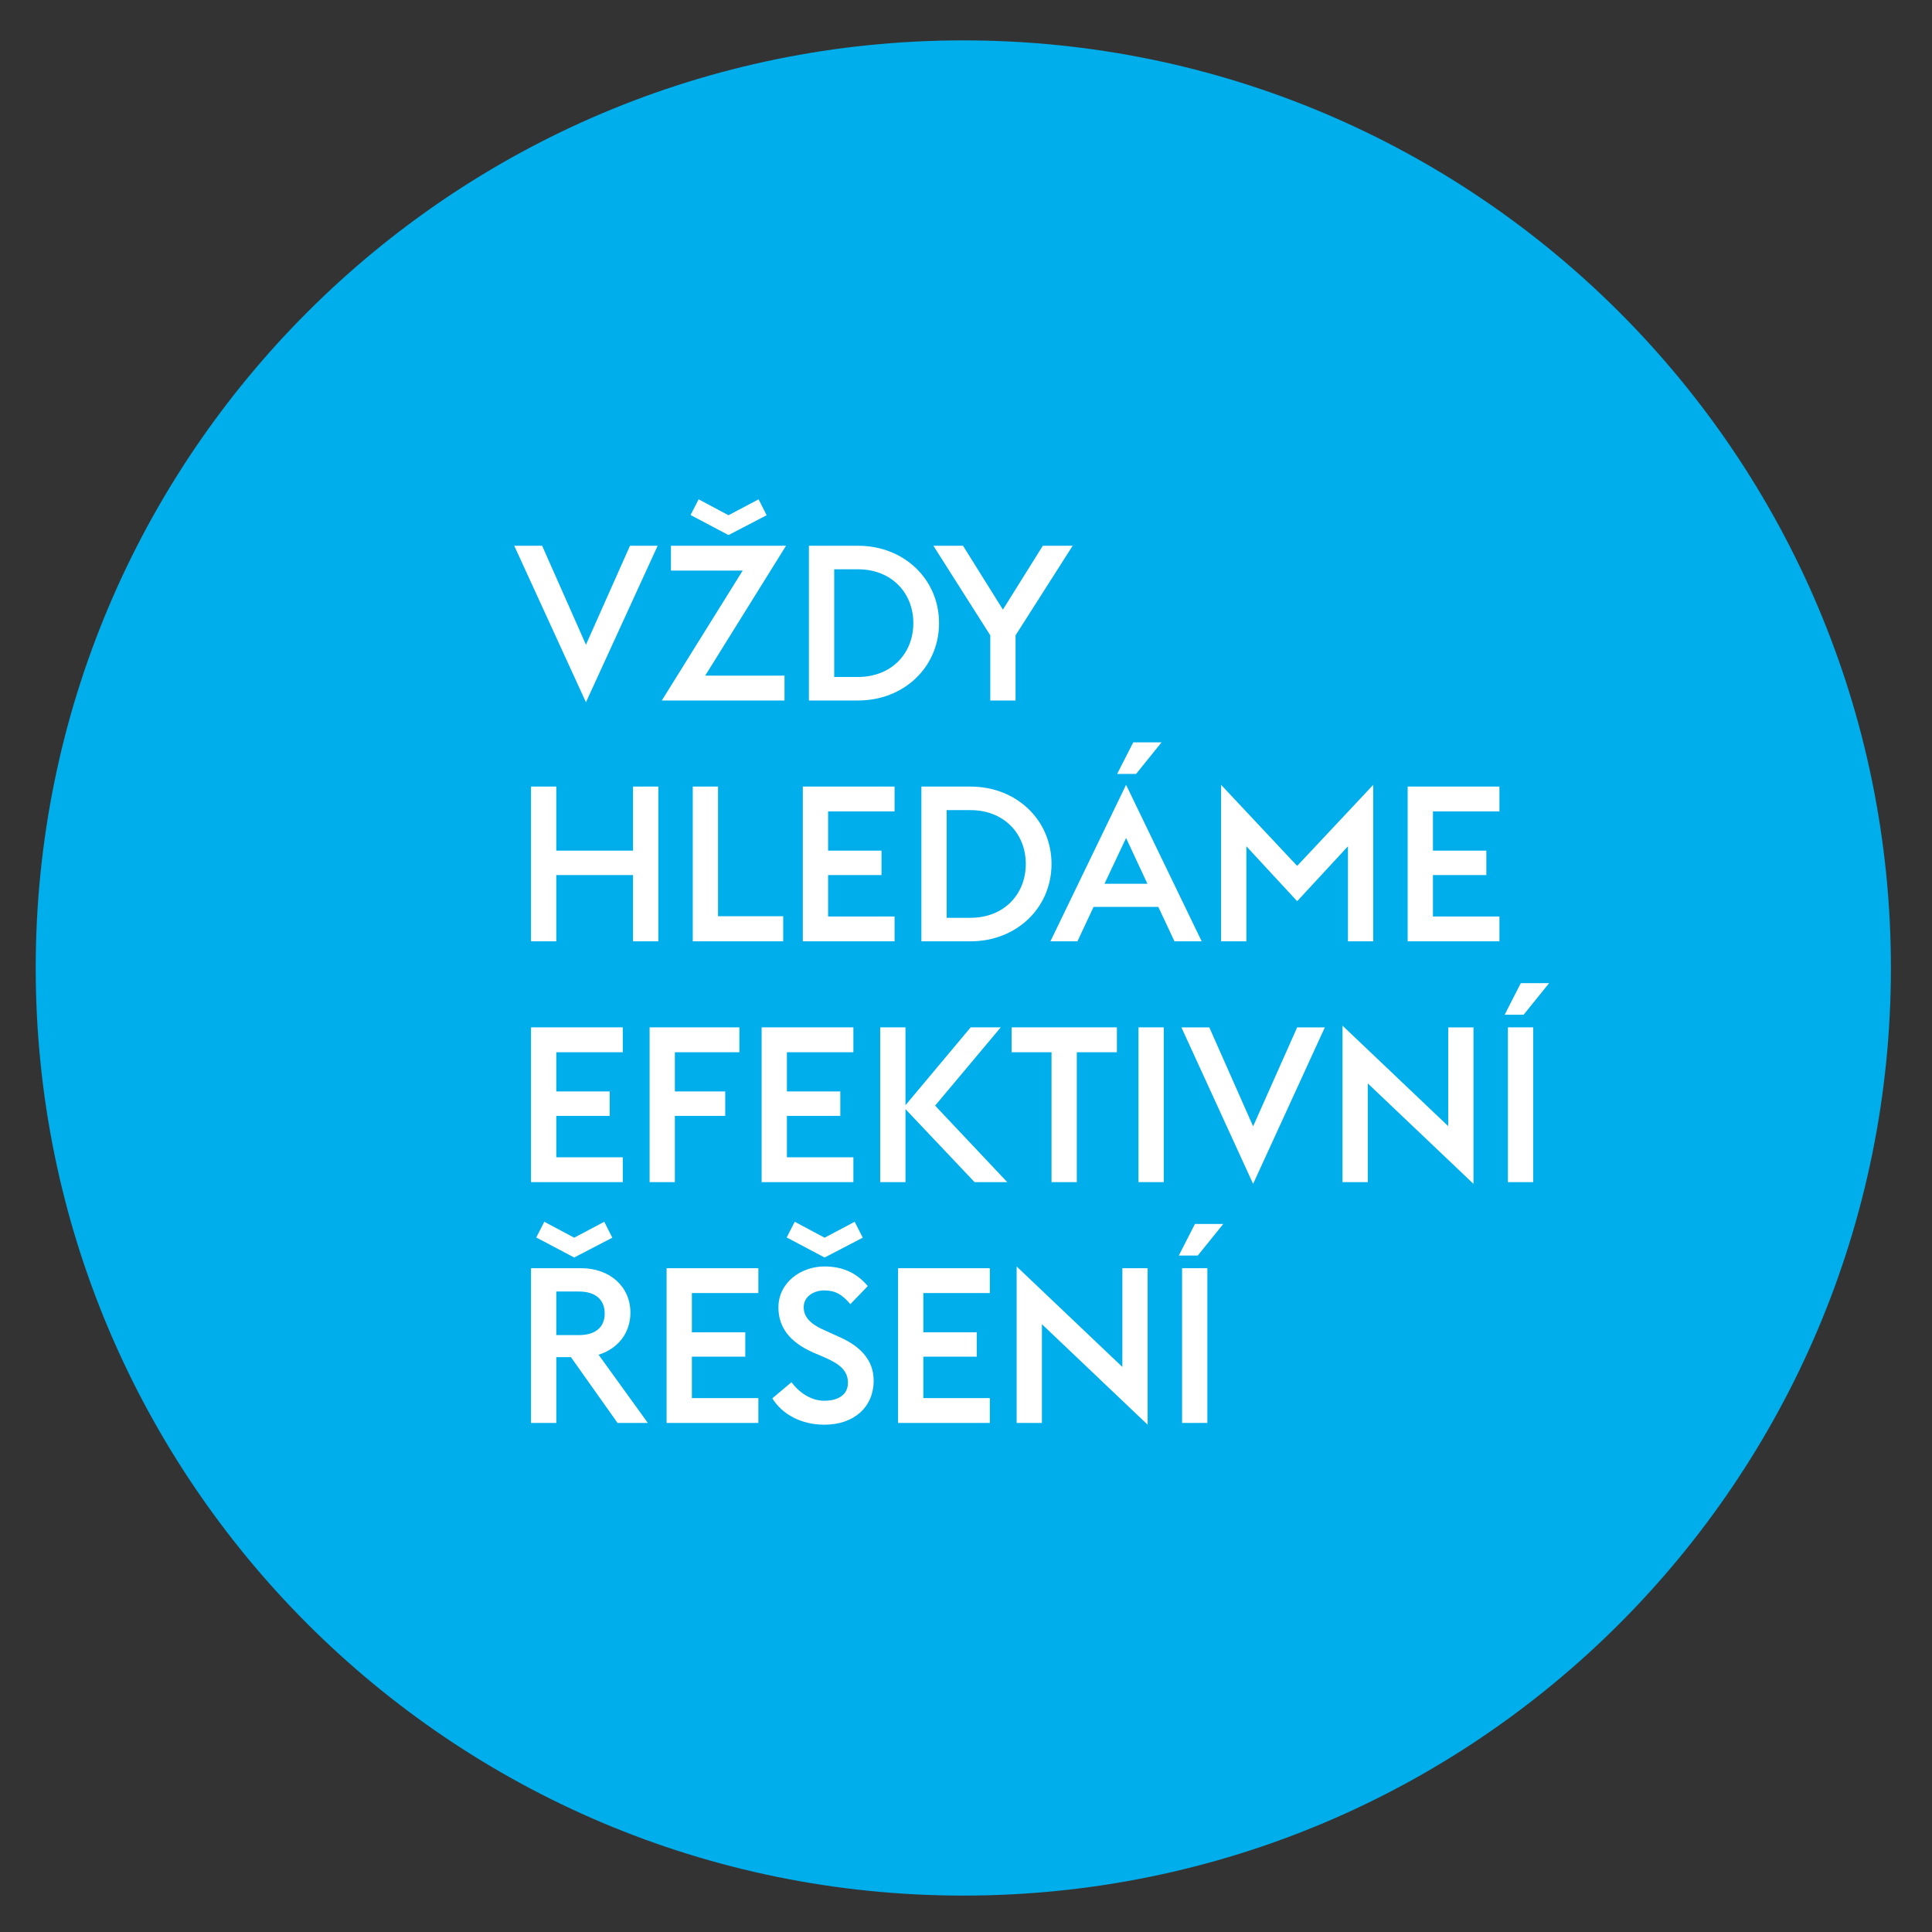<?xml version="1.0" standalone="no"?>
<!DOCTYPE svg PUBLIC "-//W3C//DTD SVG 1.1//EN" "http://www.w3.org/Graphics/SVG/1.1/DTD/svg11.dtd">
<svg width="2952px" height="2952px" version="1.1" xmlns="http://www.w3.org/2000/svg" xmlns:xlink="http://www.w3.org/1999/xlink" xml:space="preserve" style="fill-rule:evenodd;clip-rule:evenodd;stroke-linejoin:round;stroke-miterlimit:1.414;">
    <rect width="100%" height="100%" fill="#333333" stroke="none"/>
    <g>
        <g id="Layer1">
            <g>
                <path d="M1471.9,2896.37C2254.67,2896.37 2889.22,2261.81 2889.22,1479.03C2889.22,696.276 2254.67,61.698 1471.9,61.698C689.131,61.698 54.577,696.276 54.577,1479.03C54.589,2261.81 689.143,2896.37 1471.9,2896.37" style="fill:rgb(0,174,235);fill-rule:nonzero;"/>
            </g>
            <g>
                <path d="M1801.16,1918.43L1830.13,1918.43L1869.09,1870.14L1825.8,1870.14ZM1806.16,2174.2L1844.79,2174.2L1844.79,1937.74L1806.16,1937.74ZM1753.54,2176.88L1753.54,1937.75L1714.92,1937.75L1714.92,2088.63L1553.38,1935.08L1553.38,2174.2L1592.02,2174.2L1592.02,2023.33ZM1372.21,2174.2L1512.41,2174.2L1512.41,2136.23L1410.83,2136.23L1410.83,2072.97L1492.43,2072.97L1492.43,2035.66L1410.83,2035.66L1410.83,1975.71L1512.41,1975.71L1512.41,1937.74L1372.21,1937.74ZM1259.97,1921.42L1318.25,1891.12L1305.93,1866.8L1259.97,1891.12L1214.34,1866.8L1202.02,1890.77ZM1259.65,2176.88C1305.28,2176.88 1334.91,2149.56 1334.91,2109.6C1334.91,2076.64 1312.94,2055.97 1280.64,2042L1262.32,2033.66C1238.66,2023.69 1228.02,2012.7 1228.02,1997.37C1228.02,1981.05 1243.33,1971.71 1259.32,1971.71C1276.3,1971.71 1286.96,1978.04 1299.28,1992.7L1325.93,1965.06C1308.61,1944.44 1286.96,1935.09 1259.65,1935.09C1223.69,1935.09 1189.38,1959.74 1189.38,1997.71C1189.38,2028.33 1207.03,2050.98 1242.66,2066.66L1261.31,2074.63C1284.64,2084.97 1295.61,2095.28 1295.61,2112.93C1295.61,2129.93 1282.3,2140.27 1259.32,2140.27C1238.66,2140.27 1220.35,2126.94 1209.36,2111.94L1180.05,2136.58C1195.03,2160.88 1224.02,2176.88 1259.65,2176.88M1018.53,2174.2L1158.75,2174.2L1158.75,2136.23L1057.17,2136.23L1057.17,2072.97L1138.76,2072.97L1138.76,2035.66L1057.17,2035.66L1057.17,1975.71L1158.75,1975.71L1158.75,1937.74L1018.53,1937.74ZM877.322,1921.42L935.613,1891.12L923.281,1866.8L877.322,1891.12L831.696,1866.8L819.375,1890.77ZM850.01,2039.97L850.01,1973.37L884.313,1973.37C910.948,1973.37 923.945,1986.7 923.945,2007.01C923.945,2027 910.948,2039.97 884.313,2039.97ZM943.601,2174.2L989.892,2174.2L914.628,2069.98C944.598,2060.64 963.245,2036.34 963.245,2005.69C963.245,1966.05 931.945,1937.74 887.981,1937.74L811.387,1937.74L811.387,2174.2L850.022,2174.2L850.022,2073.61L872.325,2073.61Z" style="fill:white;fill-rule:nonzero;"/>
            </g>
            <g>
                <path d="M2299.04,1550.48L2328.01,1550.48L2366.97,1502.19L2323.69,1502.19ZM2304.03,1806.25L2342.68,1806.25L2342.68,1569.79L2304.03,1569.79ZM2251.42,1808.92L2251.42,1569.8L2212.78,1569.8L2212.78,1720.67L2051.26,1567.13L2051.26,1806.25L2089.9,1806.25L2089.9,1655.38ZM1914.71,1808.92L2024.28,1569.8L1981.99,1569.8L1914.71,1720.99L1847.77,1569.8L1805.14,1569.8ZM1739.54,1806.25L1778.18,1806.25L1778.18,1569.79L1739.54,1569.79ZM1606.67,1806.25L1645.3,1806.25L1645.3,1607.76L1706.57,1607.76L1706.57,1569.79L1545.72,1569.79L1545.72,1607.76L1606.67,1607.76ZM1344.9,1806.25L1383.53,1806.25L1383.53,1694.68L1489.1,1806.25L1539.05,1806.25L1428.81,1689.34L1529.05,1569.79L1483.09,1569.79L1383.52,1688.7L1383.52,1569.79L1344.9,1569.79ZM1163.73,1806.25L1303.93,1806.25L1303.93,1768.28L1202.36,1768.28L1202.36,1705.02L1283.96,1705.02L1283.96,1667.71L1202.36,1667.71L1202.36,1607.76L1303.93,1607.76L1303.93,1569.79L1163.73,1569.79ZM992.551,1806.25L1031.17,1806.25L1031.17,1705.02L1108.11,1705.02L1108.11,1667.71L1031.17,1667.71L1031.17,1607.76L1129.76,1607.76L1129.76,1569.79L992.551,1569.79ZM811.375,1806.25L951.589,1806.25L951.589,1768.28L850.01,1768.28L850.01,1705.02L931.601,1705.02L931.601,1667.71L850.01,1667.71L850.01,1607.76L951.589,1607.76L951.589,1569.79L811.375,1569.79Z" style="fill:white;fill-rule:nonzero;"/>
            </g>
            <g>
                <path d="M2150.85,1438.3L2291.06,1438.3L2291.06,1400.33L2189.48,1400.33L2189.48,1337.06L2271.06,1337.06L2271.06,1299.76L2189.48,1299.76L2189.48,1239.8L2291.06,1239.8L2291.06,1201.83L2150.85,1201.83ZM1865.76,1438.3L1904.4,1438.3L1904.4,1293.09L1982,1377L2059.59,1293.09L2059.59,1438.3L2098.23,1438.3L2098.23,1199.17L1982,1323.07L1865.76,1199.17ZM1706.92,1182.52L1735.89,1182.52L1774.83,1134.24L1731.56,1134.24ZM1720.58,1280.42L1753.22,1350.39L1687.6,1350.39ZM1605,1438.3L1646.3,1438.3L1670.94,1385.67L1769.86,1385.67L1794.5,1438.3L1836.13,1438.3L1720.58,1199.17ZM1407.84,1438.3L1482.77,1438.3C1553.38,1438.3 1606.67,1387.02 1606.67,1320.07C1606.67,1253.11 1553.38,1201.83 1482.77,1201.83L1407.84,1201.83ZM1446.48,1402.34L1446.48,1237.82L1482.77,1237.82C1533.72,1237.82 1567.35,1273.45 1567.35,1320.08C1567.35,1366.7 1533.72,1402.36 1482.77,1402.36L1446.48,1402.36ZM1226.66,1438.3L1366.88,1438.3L1366.88,1400.33L1265.3,1400.33L1265.3,1337.06L1346.9,1337.06L1346.9,1299.76L1265.3,1299.76L1265.3,1239.8L1366.88,1239.8L1366.88,1201.83L1226.66,1201.83ZM1058.49,1438.3L1196.69,1438.3L1196.69,1399.99L1097.12,1399.99L1097.12,1201.83L1058.49,1201.83ZM811.375,1438.3L850.01,1438.3L850.01,1337.06L967.233,1337.06L967.233,1438.3L1005.87,1438.3L1005.87,1201.83L967.233,1201.83L967.233,1299.76L850.01,1299.76L850.01,1201.83L811.375,1201.83Z" style="fill:white;fill-rule:nonzero;"/>
            </g>
            <g>
                <path d="M1513.09,1070.34L1551.72,1070.34L1551.72,970.746L1638.97,833.879L1593.35,833.879L1532.4,931.458L1471.46,833.879L1426.17,833.879L1513.09,970.746ZM1235.99,1070.34L1310.93,1070.34C1381.54,1070.34 1434.82,1019.07 1434.82,952.111C1434.82,885.155 1381.54,833.879 1310.93,833.879L1235.99,833.879ZM1274.63,1034.37L1274.63,869.844L1310.93,869.844C1361.88,869.844 1395.52,905.5 1395.52,952.123C1395.52,998.746 1361.88,1034.38 1310.93,1034.38L1274.63,1034.38ZM1113.11,817.559L1171.39,787.256L1159.07,762.935L1113.11,787.256L1067.48,762.935L1055.16,786.924ZM1011.2,1070.34L1198.7,1070.34L1198.7,1032.37L1077.48,1032.37L1201.03,833.879L1025.18,833.879L1025.18,871.85L1134.76,871.85ZM895.304,1073.01L1004.87,833.891L962.581,833.891L895.304,985.085L828.36,833.891L785.737,833.891Z" style="fill:white;fill-rule:nonzero;"/>
            </g>
        </g>
    </g>
</svg>
